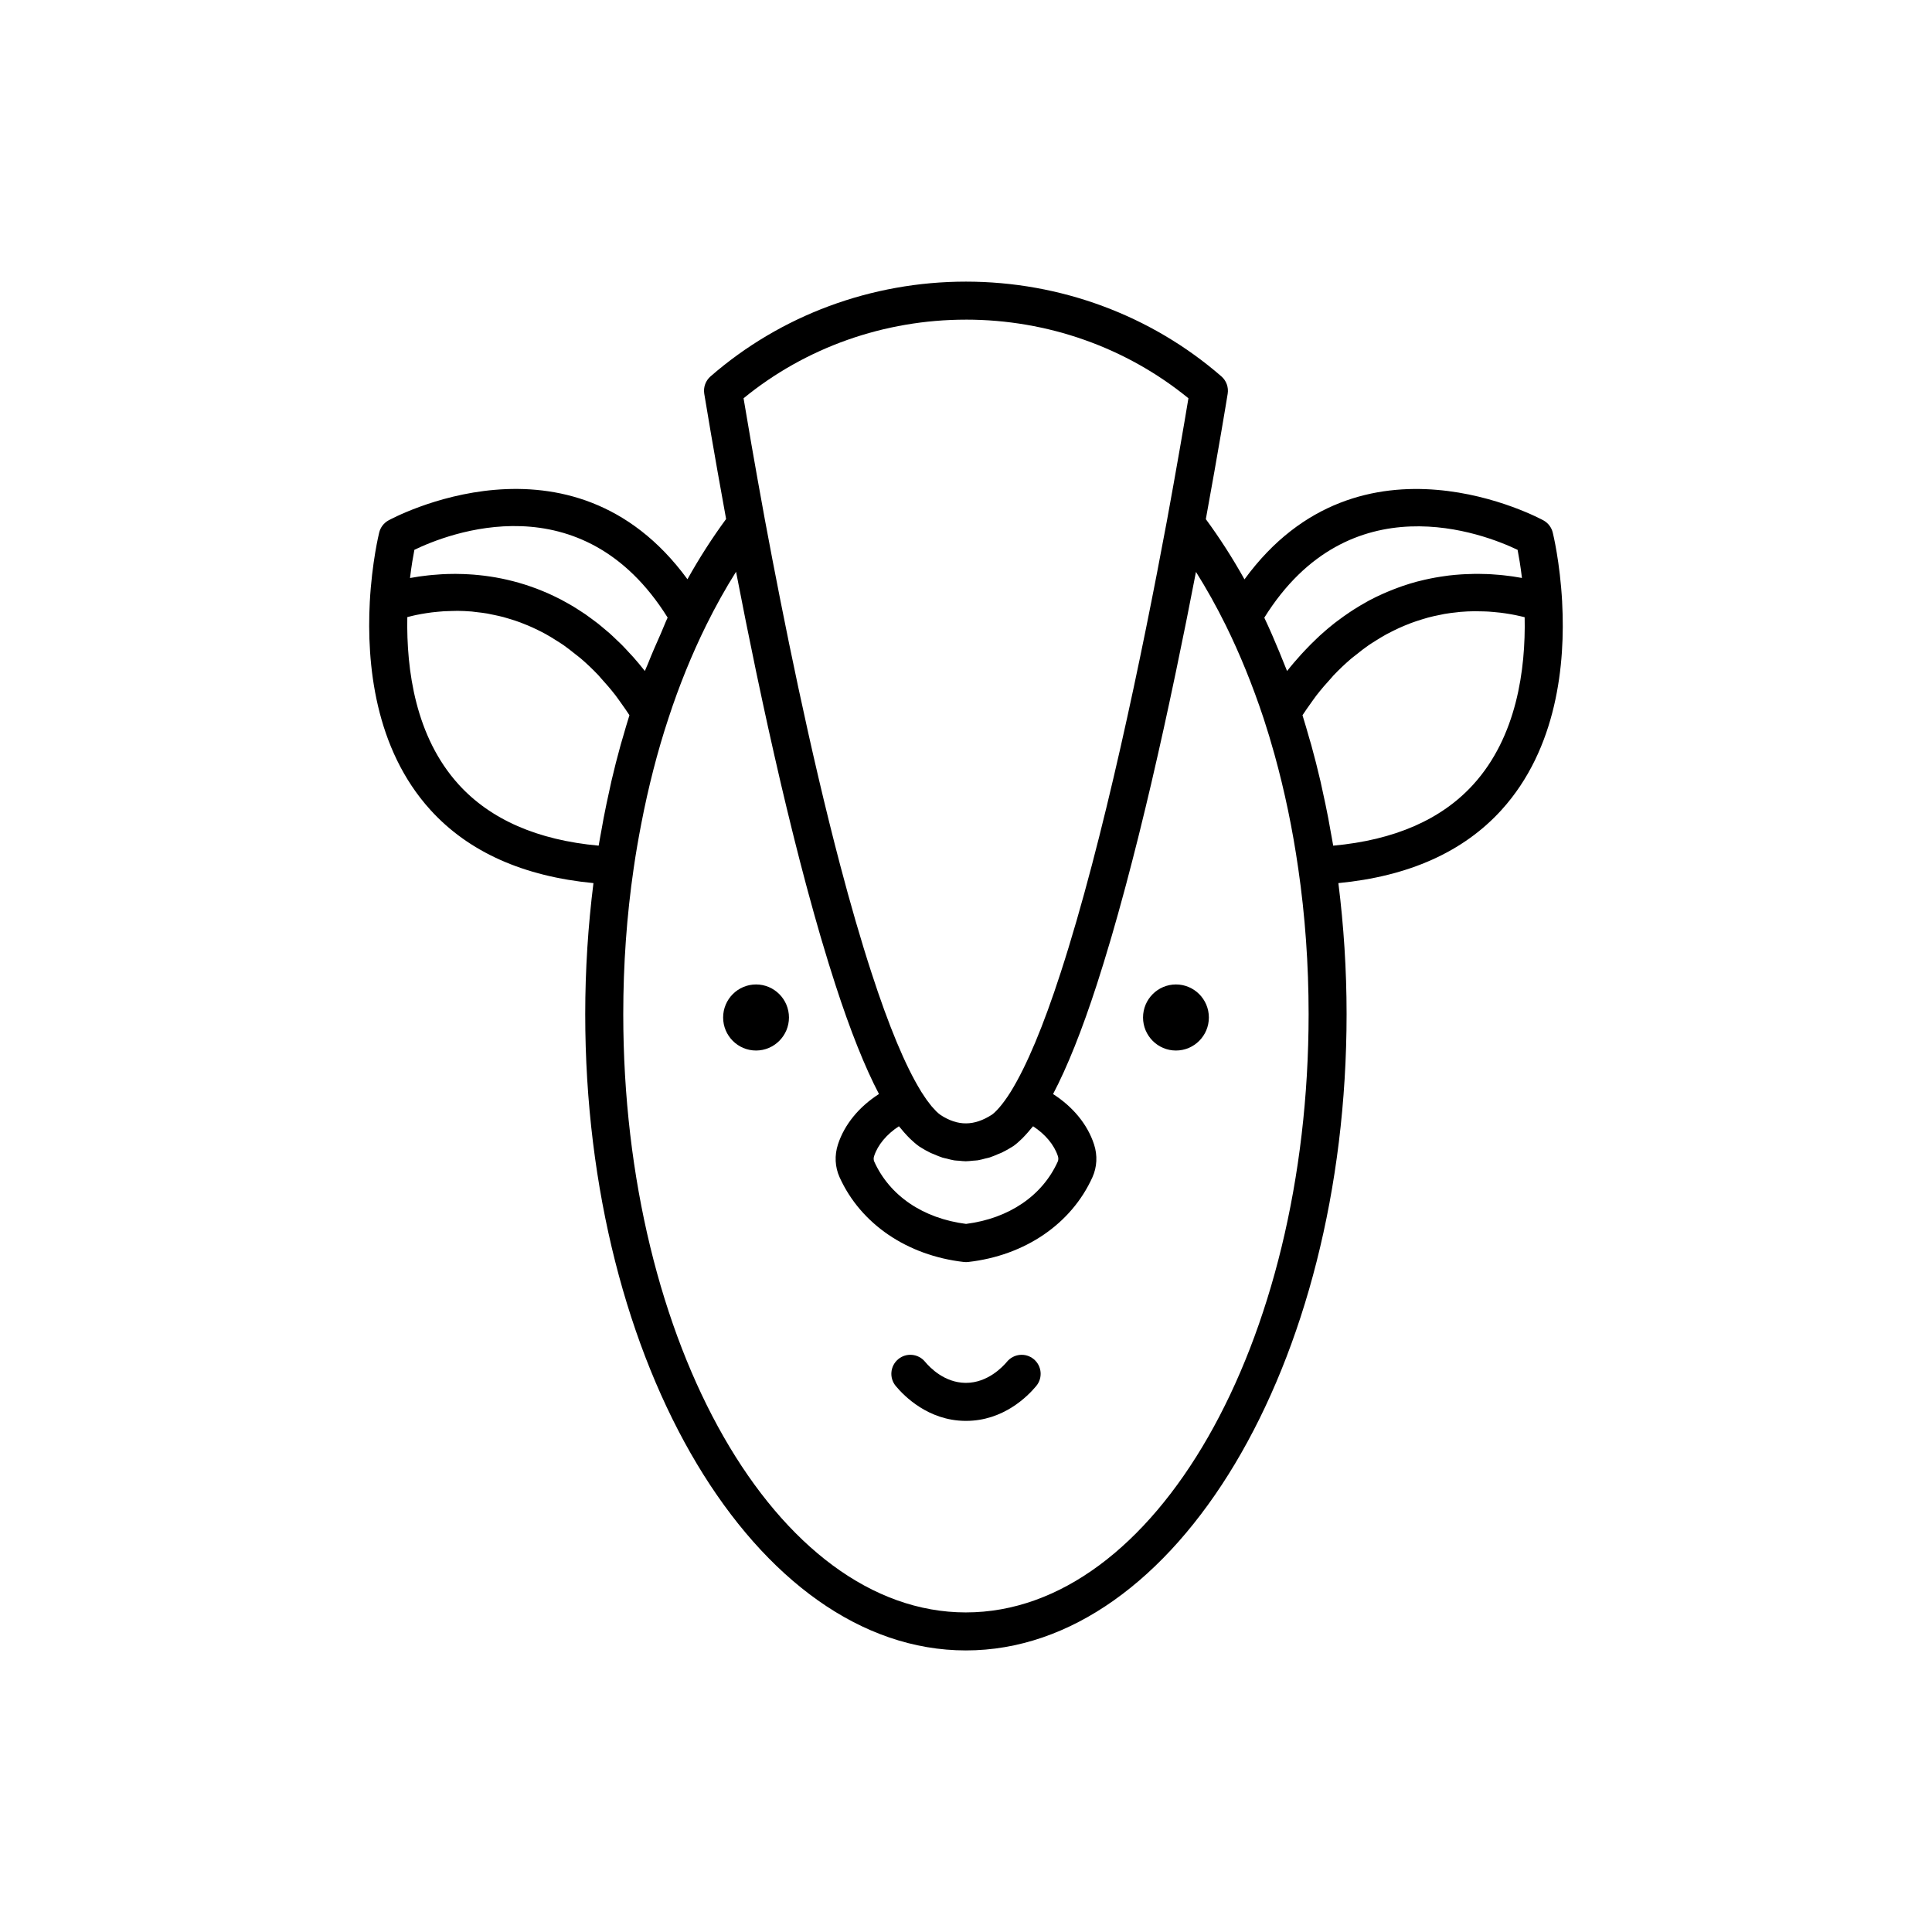 <?xml version="1.0" encoding="UTF-8"?>
<!-- Uploaded to: ICON Repo, www.svgrepo.com, Generator: ICON Repo Mixer Tools -->
<svg fill="#000000" width="800px" height="800px" version="1.1" viewBox="144 144 512 512" xmlns="http://www.w3.org/2000/svg">
 <g>
  <path d="m455.64 404.89c-4.812 0-8.723 3.93-8.723 8.758s3.91 8.754 8.723 8.754 8.723-3.926 8.723-8.754-3.914-8.758-8.723-8.758z"/>
  <path d="m344.36 404.89c-4.812 0-8.723 3.93-8.723 8.758s3.91 8.754 8.723 8.754c4.809-0.004 8.723-3.93 8.723-8.754 0-4.828-3.914-8.758-8.723-8.758z"/>
  <path d="m410.87 504.86c-1.102 1.324-5.113 5.613-10.875 5.613h-0.156c-5.516-0.074-9.324-3.949-10.707-5.613-1.781-2.141-4.961-2.445-7.094-0.66-2.141 1.781-2.434 4.953-0.66 7.094 2.277 2.742 8.621 9.125 18.32 9.254h0.316c9.852 0 16.285-6.453 18.609-9.254 1.777-2.141 1.48-5.32-0.66-7.094-2.141-1.785-5.312-1.473-7.094 0.66z"/>
  <path d="m558 303.87c0-0.047-0.016-0.094-0.02-0.141 0-0.043 0.016-0.086 0.012-0.129-0.574-10.656-2.426-18.18-2.504-18.496-0.336-1.348-1.211-2.496-2.414-3.172-0.512-0.281-48.512-26.566-79.273 15.605-3.188-5.707-6.621-11.031-10.242-15.957 3.418-18.738 5.414-30.922 5.789-33.23 0.277-1.723-0.355-3.469-1.668-4.609-18.633-16.195-42.676-25.109-67.703-25.109-25.051 0-49.086 8.922-67.676 25.113-1.312 1.145-1.945 2.887-1.664 4.609 0.387 2.383 2.449 14.891 5.789 33.188-3.625 4.93-7.059 10.254-10.242 15.965-30.801-42.156-78.766-15.855-79.27-15.574-1.207 0.68-2.082 1.824-2.414 3.172-0.078 0.316-1.93 7.836-2.504 18.496 0 0.012 0.004 0.02 0.004 0.031 0 0.004-0.004 0.008-0.004 0.012-0.836 16.094 1.273 38.699 16.09 55.016 10.109 11.129 24.648 17.594 43.188 19.371-1.418 11.285-2.18 22.918-2.18 34.707-0.004 92.984 45.254 168.64 100.88 168.64 55.625 0 100.89-75.648 100.89-168.64 0-11.785-0.762-23.418-2.176-34.707 18.559-1.777 33.113-8.242 43.223-19.379 14.812-16.316 16.922-38.922 16.09-54.781zm-11.82-14.156c0.324 1.676 0.773 4.254 1.152 7.453-0.062-0.012-0.137-0.023-0.203-0.035-0.676-0.125-1.395-0.242-2.144-0.355-0.273-0.039-0.562-0.074-0.844-0.113-0.551-0.074-1.109-0.145-1.695-0.207-0.348-0.039-0.695-0.074-1.051-0.105-0.711-0.066-1.445-0.121-2.195-0.164-0.27-0.016-0.535-0.035-0.809-0.047-0.875-0.039-1.781-0.059-2.707-0.062-0.359 0-0.723 0.004-1.09 0.012-0.75 0.012-1.512 0.035-2.285 0.074-0.352 0.016-0.695 0.031-1.055 0.055-1.082 0.07-2.184 0.168-3.312 0.301-0.277 0.035-0.562 0.082-0.844 0.117-0.906 0.121-1.82 0.266-2.75 0.43-0.391 0.07-0.777 0.145-1.172 0.223-1.008 0.199-2.023 0.434-3.051 0.695-0.227 0.059-0.449 0.102-0.676 0.164-1.227 0.328-2.469 0.715-3.723 1.141-0.355 0.121-0.715 0.258-1.074 0.387-0.973 0.352-1.953 0.734-2.938 1.152-0.367 0.152-0.73 0.301-1.094 0.465-1.289 0.574-2.582 1.195-3.883 1.891-0.176 0.094-0.352 0.207-0.527 0.301-1.137 0.625-2.277 1.305-3.414 2.027-0.379 0.242-0.754 0.488-1.133 0.742-1.07 0.715-2.141 1.477-3.207 2.289-0.258 0.195-0.52 0.375-0.777 0.578-1.293 1.012-2.578 2.109-3.859 3.273-0.305 0.277-0.602 0.574-0.906 0.859-1.016 0.957-2.023 1.969-3.023 3.031-0.348 0.367-0.695 0.734-1.039 1.113-1.266 1.398-2.523 2.852-3.758 4.426 0 0.004-0.004 0.004-0.004 0.008-0.391-1.02-0.812-1.996-1.215-3-0.27-0.676-0.539-1.348-0.816-2.019-1.285-3.113-2.606-6.176-4.004-9.121 22.621-36.266 58.301-22.207 67.125-17.977zm-146.2-61.008c21.656 0 42.484 7.379 58.965 20.84-1.18 7.141-3.203 18.867-5.672 32.32-6.598 35.453-16.848 85.039-28.188 119.91-4.57 14.102-8.969 24.613-13.195 31.492-2.367 3.789-4.148 5.5-5.012 6.129-4.758 3.055-9.004 3.059-13.574 0.117-0.379-0.266-0.773-0.598-1.176-0.988-0.199-0.191-0.41-0.445-0.613-0.668-0.215-0.234-0.422-0.438-0.645-0.703-0.215-0.254-0.438-0.57-0.66-0.855-0.227-0.293-0.445-0.559-0.676-0.887-0.168-0.238-0.348-0.523-0.52-0.777-0.293-0.434-0.586-0.855-0.887-1.336-0.055-0.098-0.109-0.195-0.141-0.25-4.094-6.691-8.477-17.215-13.039-31.285-2.836-8.699-5.606-18.32-8.27-28.422-7.984-30.301-14.996-64.879-19.953-91.512 0-0.004-0.004-0.008-0.004-0.012-2.828-15.422-4.785-26.969-5.668-32.273 16.441-13.457 37.25-20.836 58.926-20.836zm24.379 221.7c0.156 0.48 0.145 1.02-0.043 1.426v0.004c-4.098 9.066-12.934 15.059-24.297 16.512-11.387-1.453-20.234-7.445-24.336-16.516-0.188-0.41-0.203-0.945-0.039-1.438 0.973-3 3.34-5.805 6.574-7.922 0.148 0.191 0.297 0.324 0.445 0.508 0.594 0.738 1.191 1.426 1.793 2.051 0.234 0.242 0.473 0.5 0.707 0.727 0.816 0.785 1.645 1.504 2.508 2.113 1.004 0.648 2.019 1.211 3.035 1.699 0.281 0.133 0.566 0.215 0.848 0.336 0.738 0.32 1.477 0.645 2.223 0.875 0.379 0.121 0.762 0.172 1.145 0.27 0.648 0.168 1.301 0.355 1.953 0.457 0.438 0.066 0.879 0.066 1.316 0.102 0.586 0.051 1.168 0.137 1.754 0.137 0.012 0 0.027-0.004 0.039-0.004 0.617 0 1.238-0.09 1.855-0.148 0.43-0.043 0.859-0.039 1.289-0.105 0.676-0.109 1.352-0.305 2.031-0.484 0.371-0.098 0.746-0.148 1.117-0.27 0.738-0.234 1.473-0.562 2.207-0.879 0.312-0.133 0.625-0.227 0.938-0.375 1.043-0.5 2.086-1.086 3.125-1.754 0.789-0.566 1.57-1.258 2.348-2.019 0.266-0.258 0.531-0.551 0.793-0.832 0.512-0.547 1.027-1.137 1.543-1.777 0.184-0.227 0.363-0.395 0.547-0.629 3.234 2.117 5.602 4.926 6.582 7.938zm-170.54-160.7c8.789-4.25 44.375-18.434 67.113 17.957-0.648 1.367-1.184 2.832-1.801 4.223-1.188 2.664-2.363 5.324-3.445 8.078-0.25 0.633-0.551 1.219-0.793 1.855-0.004-0.004-0.008-0.008-0.012-0.012-1.012-1.289-2.031-2.512-3.062-3.676-0.336-0.379-0.676-0.719-1.012-1.086-0.703-0.766-1.402-1.531-2.109-2.242-0.426-0.43-0.859-0.816-1.289-1.227-0.625-0.598-1.246-1.203-1.875-1.762-0.477-0.422-0.953-0.809-1.434-1.207-0.59-0.496-1.176-1-1.766-1.461-0.5-0.395-1.004-0.754-1.508-1.125-0.57-0.422-1.141-0.852-1.715-1.246-0.52-0.359-1.039-0.684-1.559-1.02-0.559-0.359-1.113-0.723-1.672-1.059-0.531-0.32-1.062-0.613-1.594-0.914-0.547-0.305-1.09-0.613-1.637-0.898-0.539-0.281-1.078-0.539-1.613-0.801-0.535-0.258-1.07-0.516-1.602-0.754-0.543-0.246-1.086-0.469-1.629-0.691-0.52-0.215-1.043-0.426-1.559-0.625-0.547-0.207-1.09-0.398-1.633-0.586-0.512-0.176-1.02-0.348-1.527-0.512-0.543-0.172-1.086-0.332-1.625-0.488-0.496-0.141-0.988-0.277-1.48-0.402-0.543-0.141-1.082-0.27-1.617-0.395-0.477-0.109-0.953-0.211-1.426-0.309-0.539-0.109-1.07-0.211-1.602-0.305-0.461-0.078-0.918-0.152-1.375-0.223-0.527-0.078-1.055-0.156-1.574-0.219-0.445-0.055-0.883-0.102-1.32-0.148-0.516-0.055-1.027-0.105-1.535-0.145-0.426-0.035-0.844-0.059-1.262-0.082-0.504-0.031-1.008-0.059-1.5-0.074-0.398-0.012-0.785-0.02-1.176-0.023-0.344-0.008-0.695-0.023-1.035-0.023-0.125 0-0.242 0.008-0.367 0.012-0.977 0.004-1.934 0.027-2.852 0.074-0.277 0.012-0.535 0.035-0.809 0.055-0.684 0.043-1.352 0.09-1.996 0.152-0.355 0.035-0.699 0.07-1.047 0.105-0.57 0.062-1.117 0.129-1.656 0.203-0.289 0.039-0.586 0.074-0.863 0.117-0.73 0.109-1.43 0.227-2.09 0.344-0.07 0.012-0.152 0.023-0.223 0.035 0.383-3.211 0.832-5.789 1.16-7.473zm54.66 51.691c-0.875 3.144-1.688 6.336-2.441 9.57-0.18 0.773-0.336 1.562-0.508 2.344-0.551 2.469-1.078 4.953-1.559 7.465-0.215 1.121-0.406 2.25-0.609 3.379-0.234 1.32-0.496 2.625-0.711 3.953-16.191-1.473-28.664-6.918-37.105-16.211-11.457-12.625-13.863-30.34-13.605-44.355 0.039-0.012 0.07-0.02 0.105-0.031 0.391-0.105 0.844-0.211 1.301-0.32 0.301-0.07 0.609-0.141 0.934-0.211 0.43-0.086 0.895-0.176 1.367-0.262 0.422-0.078 0.867-0.148 1.32-0.219 0.48-0.074 0.969-0.145 1.484-0.211 0.523-0.066 1.082-0.117 1.641-0.168 0.52-0.047 1.031-0.102 1.582-0.133 0.652-0.039 1.348-0.051 2.039-0.066 0.512-0.012 1.004-0.039 1.535-0.035 1.207 0.012 2.457 0.062 3.746 0.172 0.445 0.035 0.914 0.117 1.367 0.168 0.902 0.102 1.805 0.203 2.738 0.363 0.59 0.102 1.203 0.246 1.805 0.371 0.832 0.172 1.668 0.352 2.519 0.574 0.648 0.172 1.312 0.383 1.973 0.586 0.836 0.258 1.68 0.535 2.527 0.852 0.676 0.25 1.359 0.527 2.043 0.816 0.863 0.363 1.73 0.77 2.602 1.195 0.68 0.336 1.363 0.676 2.047 1.055 0.91 0.5 1.824 1.066 2.738 1.648 0.645 0.41 1.293 0.797 1.938 1.246 1.039 0.723 2.074 1.543 3.109 2.375 0.523 0.422 1.047 0.793 1.57 1.242 1.547 1.336 3.09 2.789 4.613 4.398 0.234 0.246 0.457 0.543 0.691 0.797 1.293 1.41 2.578 2.902 3.84 4.527 0.492 0.633 0.969 1.352 1.457 2.019 0.754 1.035 1.5 2.125 2.238 3.246-0.617 1.938-1.184 3.922-1.754 5.898-0.184 0.66-0.391 1.301-0.578 1.961zm91.5 229.91c-50.07 0-90.809-71.129-90.809-158.56 0-13.156 0.926-26.129 2.754-38.586 0.574-4.019 1.27-7.977 2.027-11.895 1.871-9.691 4.266-19.066 7.211-27.965 2.812-8.602 6.184-16.895 10.012-24.652 2.457-4.973 5.094-9.699 7.887-14.129 0.023 0.121 0.051 0.254 0.074 0.371 0.75 3.883 1.535 7.875 2.352 11.957 0.129 0.637 0.254 1.266 0.383 1.906 0.805 4 1.633 8.055 2.496 12.176 0.137 0.648 0.273 1.301 0.414 1.953 0.891 4.231 1.805 8.488 2.75 12.777 0.074 0.332 0.148 0.668 0.223 1 0.914 4.133 1.855 8.27 2.812 12.398 0.133 0.57 0.262 1.137 0.395 1.703 0.965 4.133 1.961 8.23 2.965 12.301 0.195 0.789 0.387 1.574 0.586 2.359 1 4 2.019 7.941 3.055 11.816 0.199 0.746 0.398 1.477 0.598 2.219 1.062 3.926 2.141 7.781 3.231 11.52 0.152 0.516 0.305 1.012 0.453 1.523 1.16 3.926 2.332 7.754 3.519 11.395 3.957 12.219 7.859 21.969 11.566 29.027-5.277 3.379-9.137 8.051-10.867 13.355-0.949 2.906-0.797 6.004 0.438 8.723 5.586 12.348 17.898 20.734 32.949 22.441 0.188 0.02 0.379 0.031 0.566 0.031 0.191 0 0.379-0.012 0.566-0.035 15.027-1.703 27.324-10.09 32.91-22.434 1.234-2.723 1.387-5.82 0.441-8.715-1.73-5.312-5.594-9.98-10.863-13.355 3.762-7.156 7.652-16.863 11.598-29.031 1.199-3.684 2.379-7.555 3.551-11.523 0.133-0.453 0.266-0.891 0.398-1.348 1.113-3.812 2.211-7.746 3.293-11.758 0.172-0.633 0.34-1.262 0.512-1.902 1.062-3.988 2.109-8.043 3.141-12.156 0.16-0.633 0.316-1.27 0.473-1.906 1.043-4.207 2.066-8.453 3.066-12.727 0.09-0.387 0.176-0.773 0.266-1.16 1.02-4.383 2.016-8.777 2.984-13.16 0.035-0.16 0.07-0.316 0.105-0.477 0.957-4.336 1.879-8.645 2.777-12.922 0.137-0.656 0.277-1.305 0.414-1.957 0.852-4.07 1.672-8.082 2.469-12.031 0.148-0.73 0.293-1.453 0.438-2.176 0.781-3.918 1.539-7.758 2.258-11.492 0.039-0.211 0.086-0.441 0.129-0.648 2.789 4.434 5.426 9.152 7.883 14.121 3.742 7.59 7.113 15.883 10.023 24.645 0 0 0 0.004 0.004 0.004 1.027 3.137 1.992 6.324 2.887 9.562 2.703 9.73 4.816 19.875 6.305 30.273 0 0.004 0.004 0.008 0.004 0.016 1.82 12.453 2.746 25.426 2.746 38.574-0.008 87.426-40.746 158.55-90.816 158.55zm97.332-203.2c-0.207-1.285-0.461-2.551-0.688-3.828-0.207-1.168-0.406-2.336-0.629-3.492-0.473-2.465-0.988-4.906-1.531-7.336-0.18-0.809-0.34-1.625-0.527-2.426-0.754-3.234-1.566-6.438-2.438-9.598-0.164-0.598-0.352-1.18-0.523-1.773-0.582-2.047-1.168-4.098-1.801-6.109 0.723-1.094 1.453-2.156 2.191-3.172 0.5-0.688 0.988-1.422 1.496-2.07 1.293-1.66 2.606-3.188 3.93-4.621 0.191-0.207 0.379-0.457 0.57-0.66 1.535-1.617 3.086-3.078 4.644-4.418 0.453-0.391 0.914-0.711 1.371-1.082 1.105-0.895 2.215-1.766 3.328-2.531 0.582-0.402 1.16-0.75 1.742-1.121 0.992-0.629 1.98-1.238 2.969-1.777 0.613-0.336 1.223-0.641 1.836-0.941 0.957-0.473 1.906-0.914 2.852-1.309 0.605-0.254 1.211-0.5 1.812-0.723 0.949-0.355 1.891-0.664 2.824-0.949 0.57-0.172 1.141-0.355 1.699-0.508 0.98-0.262 1.941-0.469 2.894-0.66 0.484-0.098 0.977-0.219 1.453-0.301 1.18-0.203 2.328-0.348 3.457-0.457 0.223-0.023 0.457-0.066 0.676-0.082 1.332-0.117 2.621-0.172 3.863-0.184 0.434-0.004 0.836 0.016 1.258 0.023 0.793 0.012 1.582 0.023 2.328 0.066 0.488 0.027 0.945 0.074 1.41 0.113 0.625 0.055 1.242 0.109 1.824 0.18 0.457 0.055 0.895 0.117 1.328 0.18 0.527 0.078 1.043 0.16 1.527 0.246 0.395 0.07 0.785 0.145 1.148 0.219 0.453 0.094 0.883 0.188 1.289 0.281 0.305 0.07 0.617 0.145 0.891 0.211 0.098 0.023 0.172 0.047 0.266 0.07 0.285 13.816-2.09 31.633-13.605 44.32-8.445 9.301-20.926 14.746-37.137 16.219z"/>
 </g>
</svg>